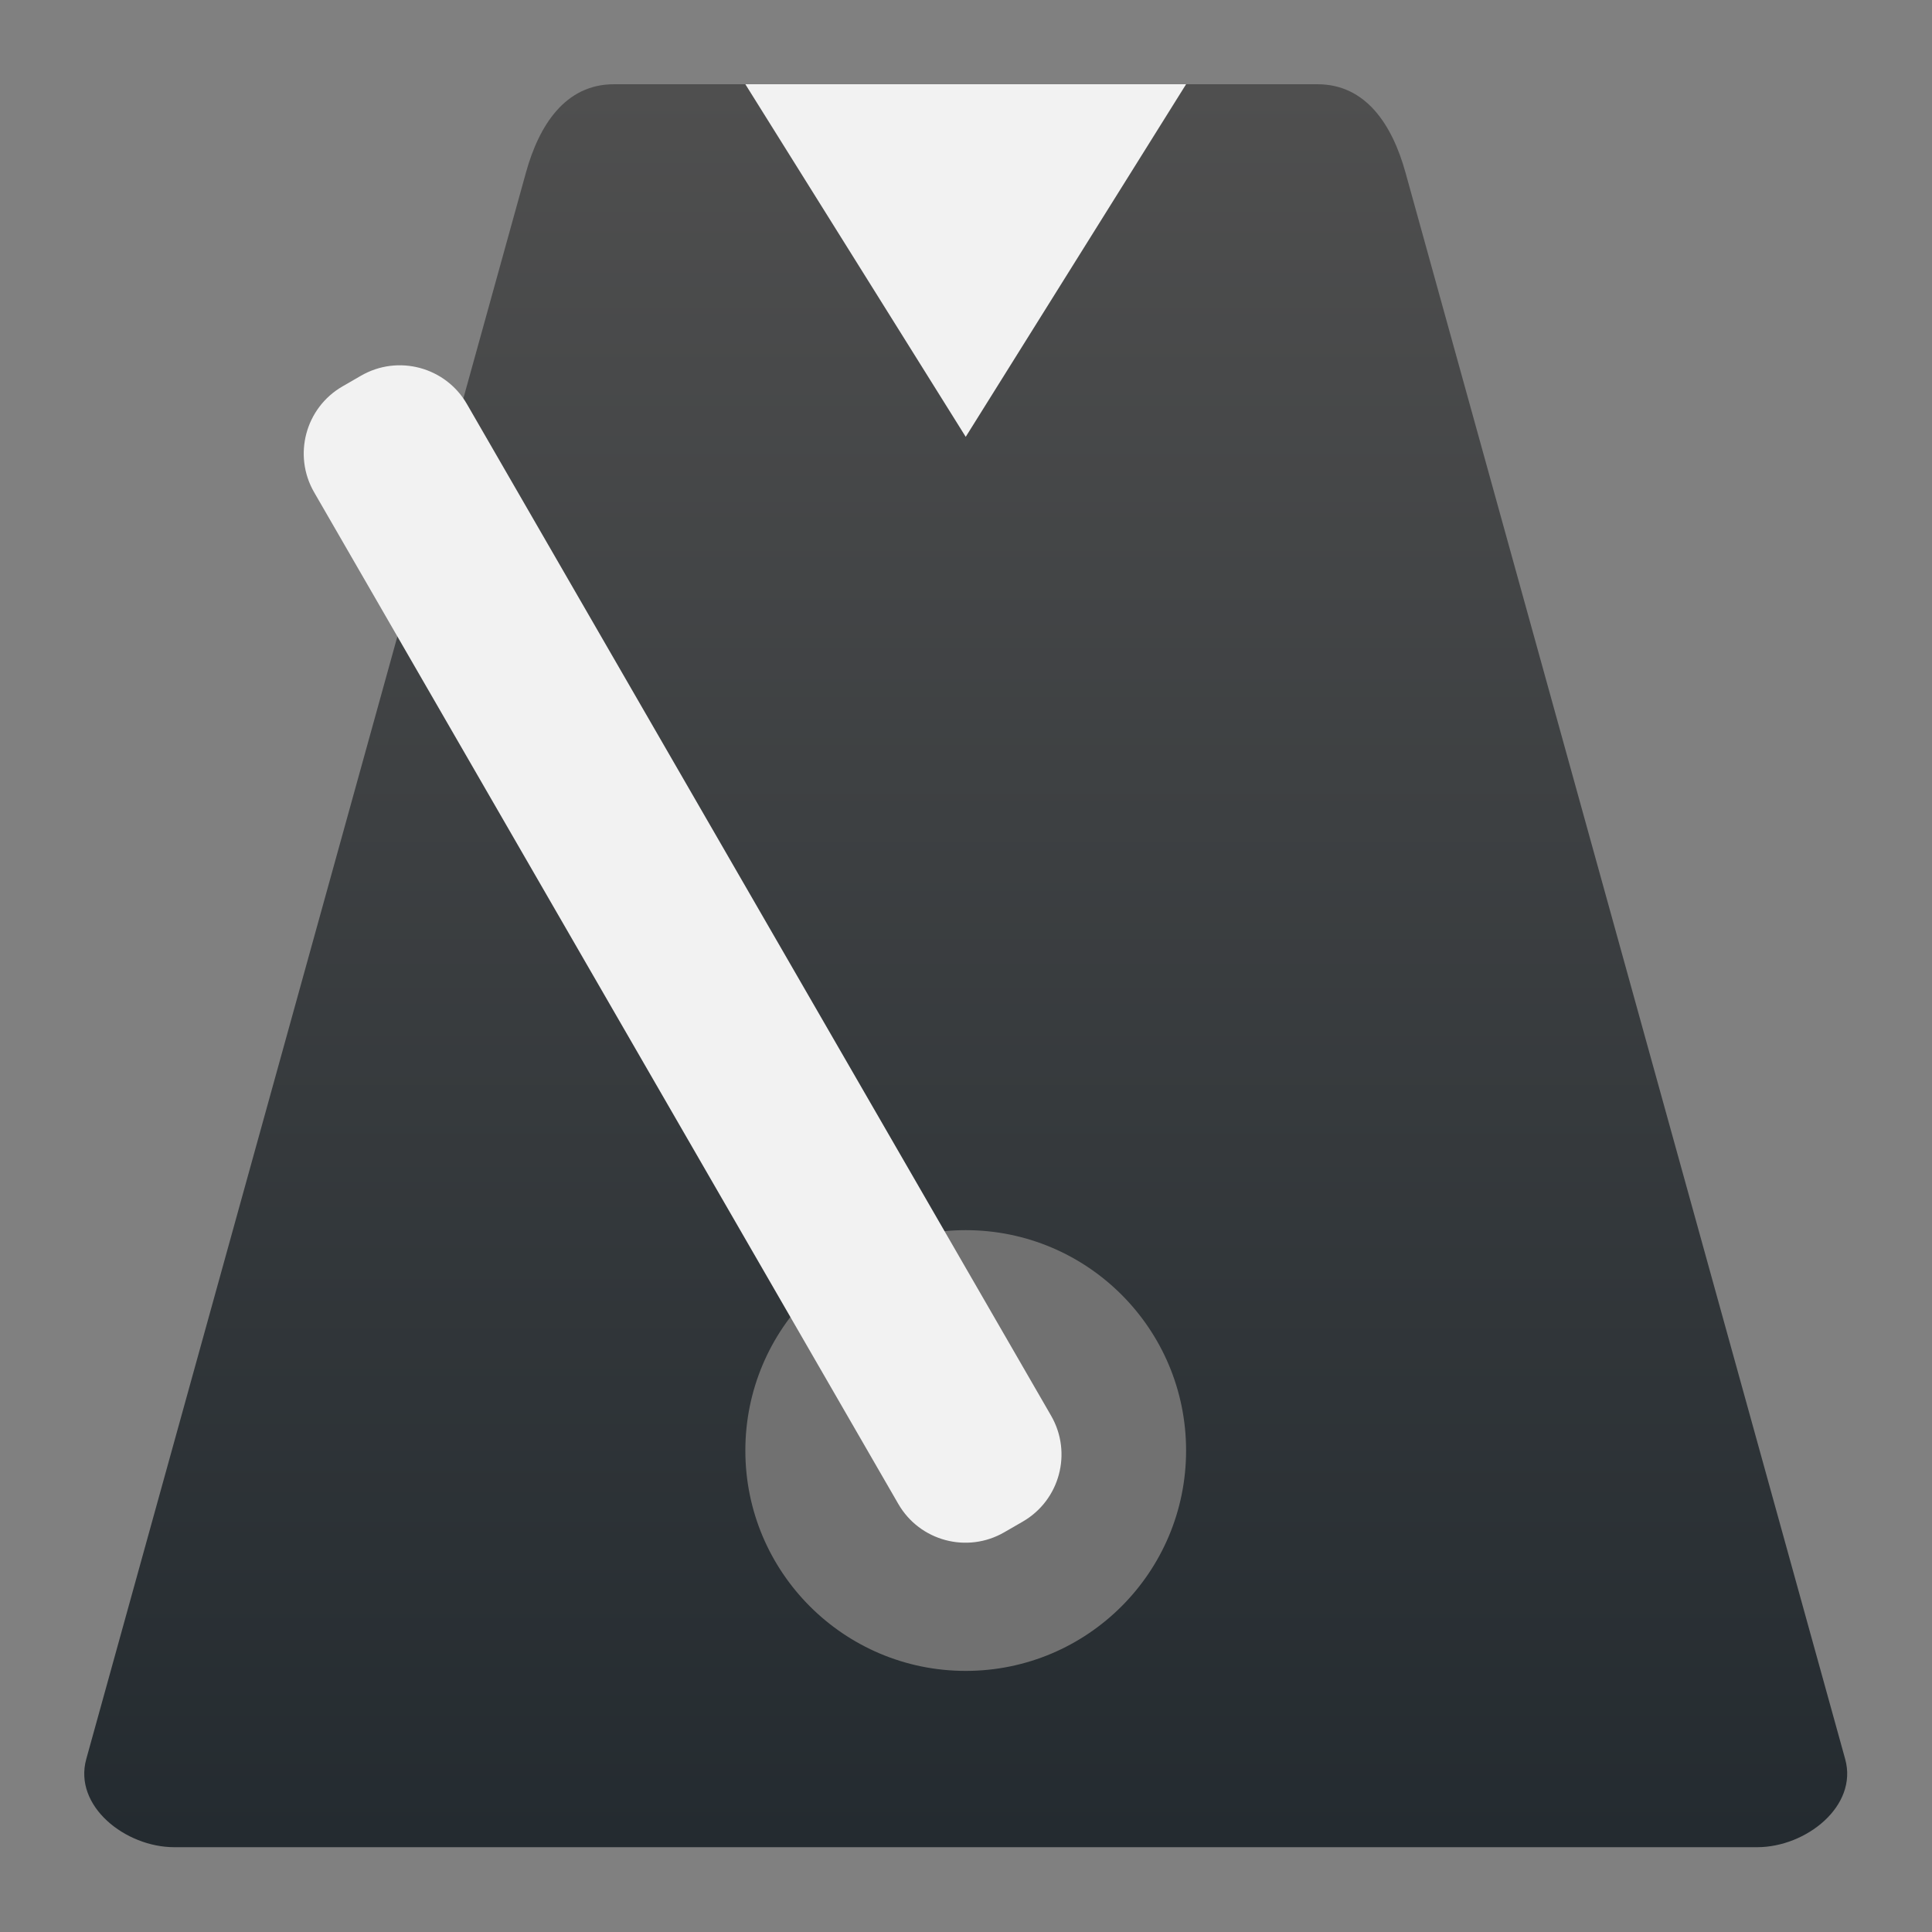 <svg clip-rule="evenodd" fill-rule="evenodd" stroke-linejoin="round" stroke-miterlimit="2" viewBox="0 0 48 48" xmlns="http://www.w3.org/2000/svg">
 <rect x="0" y="0" width="48" height="48" fill="#808080" stroke="none"/>
 <linearGradient id="a" x2="1" gradientTransform="matrix(0 -39.9 39.9 0 24 43.9)" gradientUnits="userSpaceOnUse">
  <stop stop-color="#242b30" offset="0"/>
  <stop stop-color="#4f4f4f" offset="1"/>
 </linearGradient>
 <path transform="matrix(1.095 0 0 1.095 -2.287 -2.287)" d="m4.046 42 9.977-36c.296-1.068.89-2 1.995-2h15.963c1.106 0 1.7.932 1.996 2l9.977 36c.296 1.068-.89 2-1.996 2h-35.917c-1.105 0-2.291-.932-1.995-2z" fill="url(#a)" fill-rule="nonzero"/>
 <circle transform="matrix(-1.095 0 0 1.095 -2.287 -2.287)" cx="-24" cy="35" r="5" fill="#717171"/>
 <g fill="#f2f2f2">
  <path transform="matrix(-.949 .548 .548 .949 -2.287 -2.287)" d="m-1.35 16.077c0-.97-.787-1.757-1.757-1.757h-.486c-.97 0-1.757.787-1.757 1.757v26.486c0 .97.787 1.757 1.757 1.757h.486c.97 0 1.757-.787 1.757-1.757z"/>
  <path transform="matrix(1.095 0 0 1.095 -2.287 -2.287)" d="m19 4 5 8 5-8z" fill-rule="nonzero"/>
 </g>
</svg>
